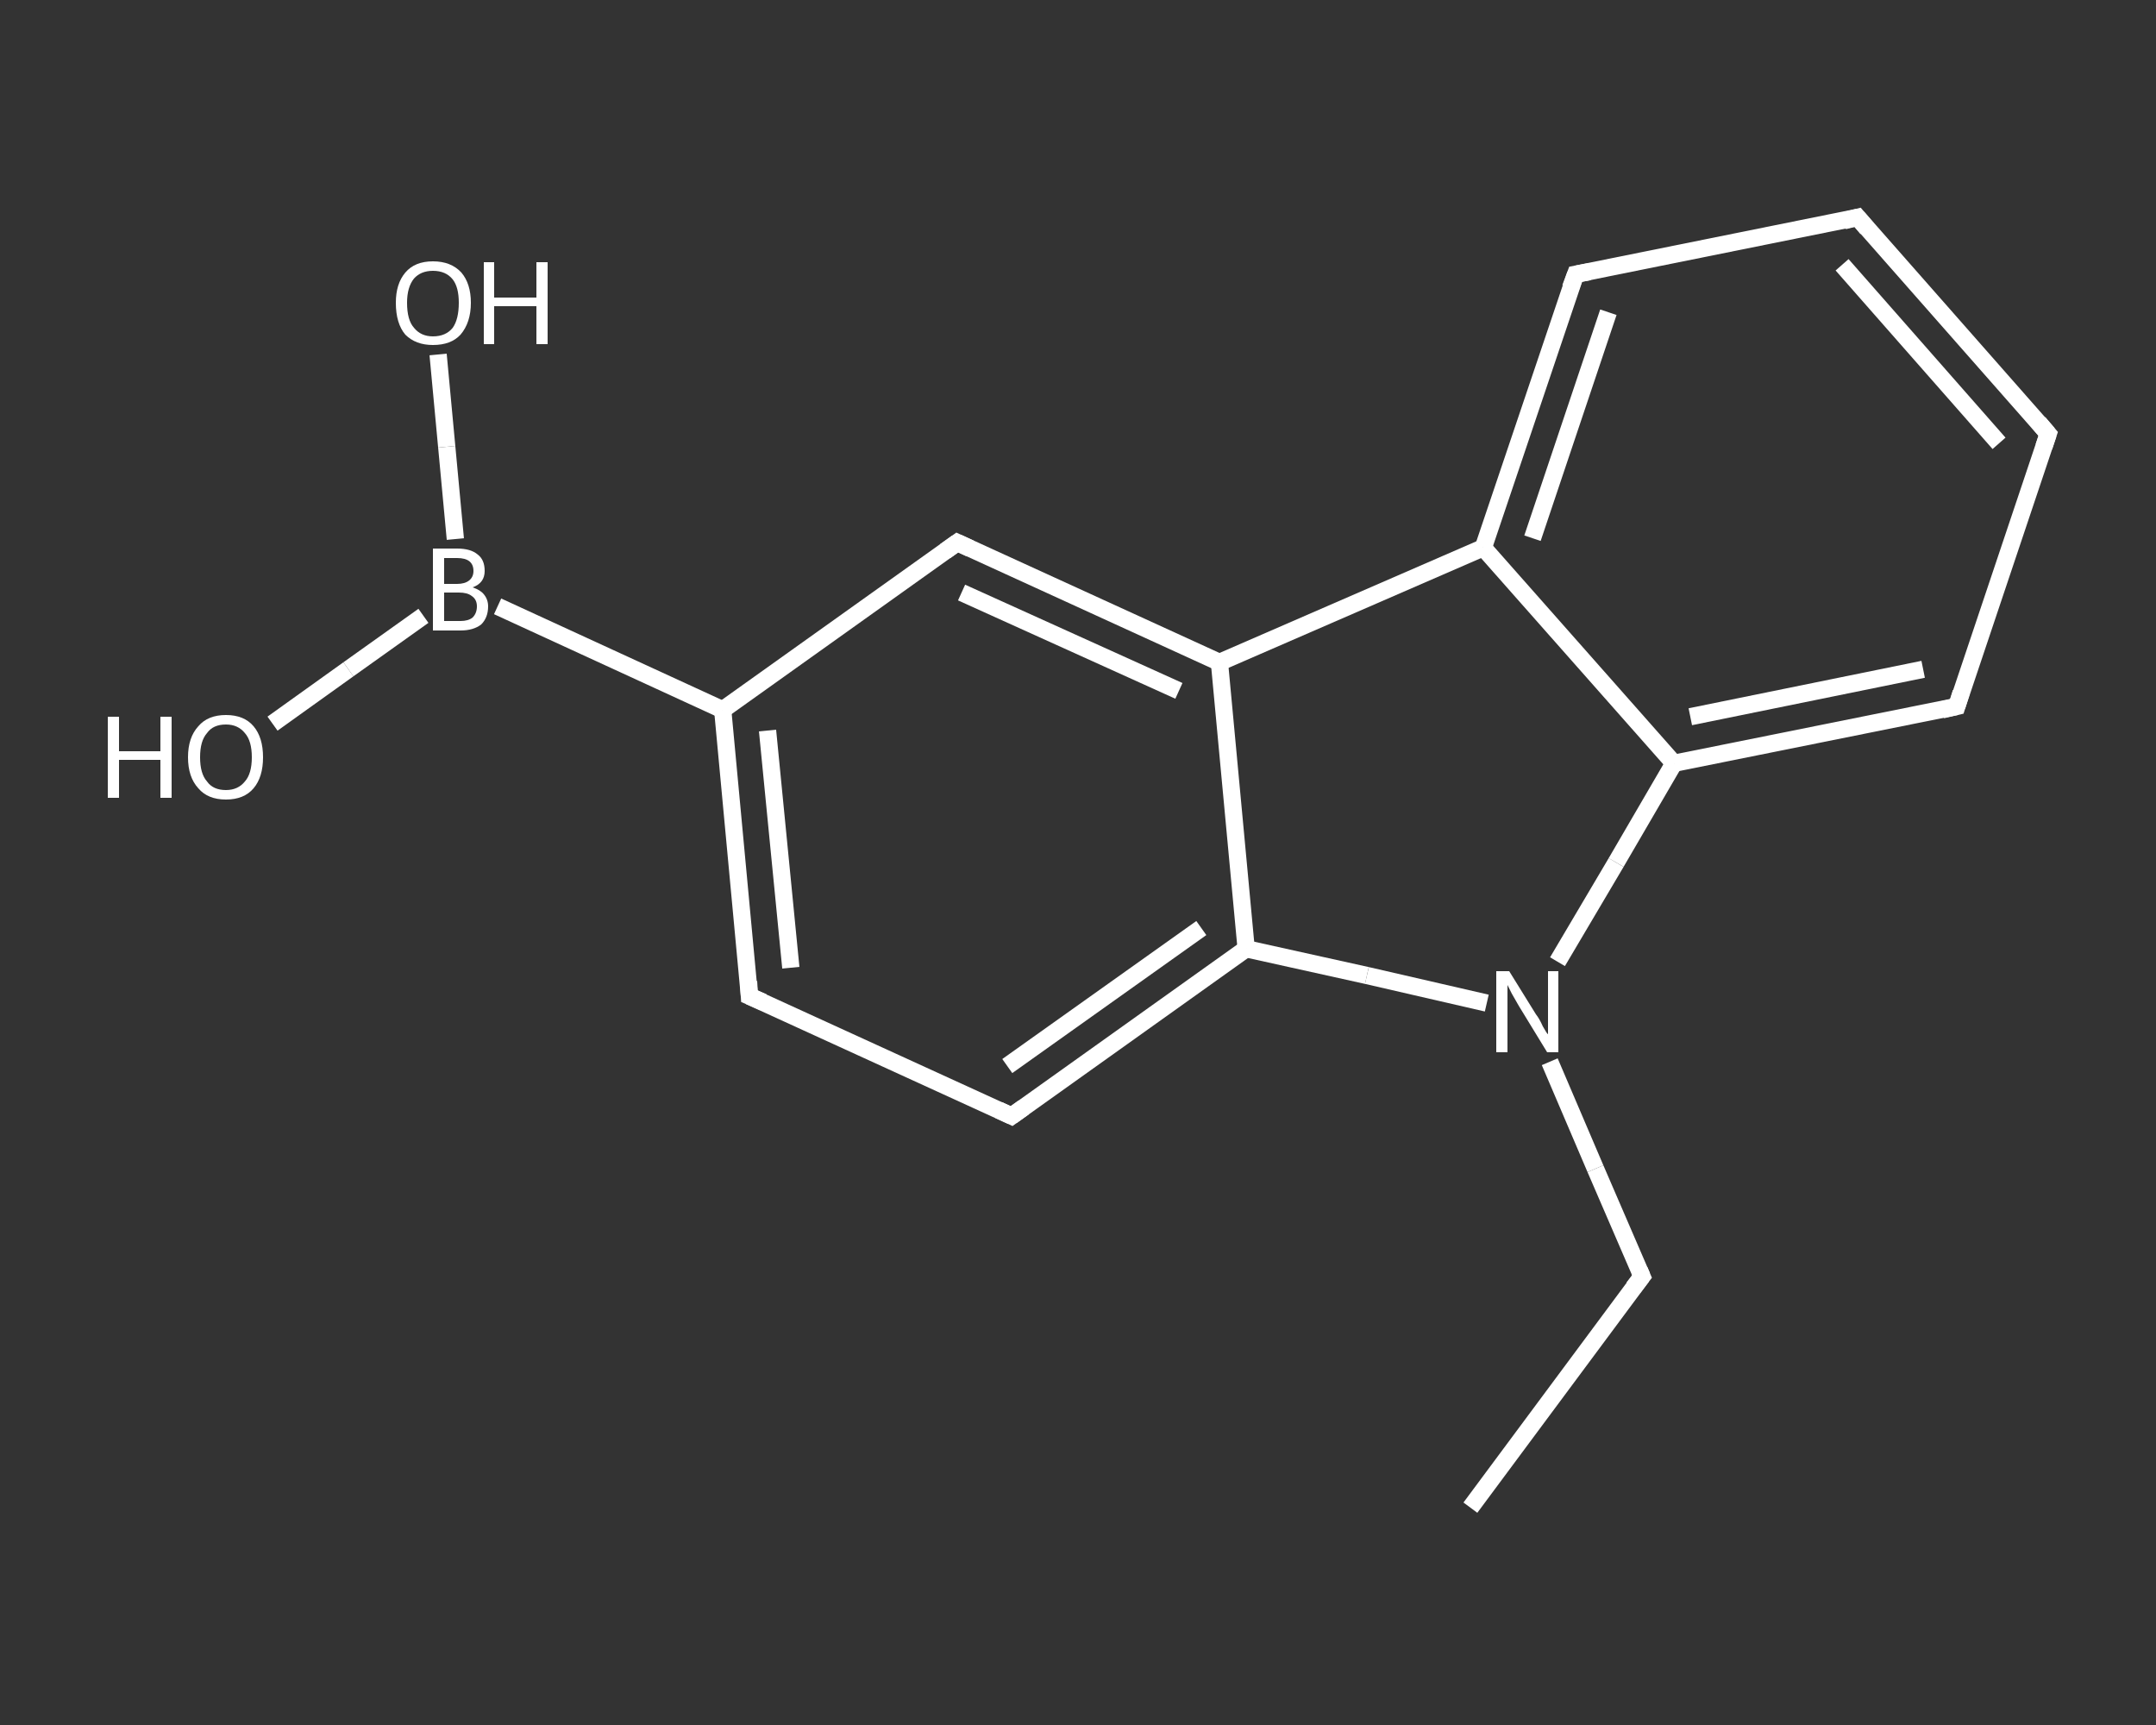 <?xml version='1.0' encoding='iso-8859-1'?>
<svg version='1.1' baseProfile='full'
              xmlns='http://www.w3.org/2000/svg'
                      xmlns:rdkit='http://www.rdkit.org/xml'
                      xmlns:xlink='http://www.w3.org/1999/xlink'
                  xml:space='preserve'
width='250px' height='200px' viewBox='0 0 250 200'>
<rect x="0" y="0" width="250" height="200" fill="#333333" stroke="none"/>
<!-- END OF HEADER -->
<rect style='opacity:1.0;fill:transparent;stroke:none' width='250.0' height='200.0' x='0.0' y='0.0'> </rect>
<path class='bond-0 atom-0 atom-1' d='M 170.5,174.8 L 190.4,148.0' style='fill:none;fill-rule:evenodd;stroke:#FFFFFF;stroke-width:2.0px;stroke-linecap:butt;stroke-linejoin:miter;stroke-opacity:1' />
<path class='bond-1 atom-1 atom-2' d='M 190.4,148.0 L 185.0,135.5' style='fill:none;fill-rule:evenodd;stroke:#FFFFFF;stroke-width:2.0px;stroke-linecap:butt;stroke-linejoin:miter;stroke-opacity:1' />
<path class='bond-1 atom-1 atom-2' d='M 185.0,135.5 L 179.7,123.1' style='fill:none;fill-rule:evenodd;stroke:#FFFFFF;stroke-width:2.0px;stroke-linecap:butt;stroke-linejoin:miter;stroke-opacity:1' />
<path class='bond-2 atom-2 atom-3' d='M 180.6,111.5 L 187.4,100.0' style='fill:none;fill-rule:evenodd;stroke:#FFFFFF;stroke-width:2.0px;stroke-linecap:butt;stroke-linejoin:miter;stroke-opacity:1' />
<path class='bond-2 atom-2 atom-3' d='M 187.4,100.0 L 194.1,88.5' style='fill:none;fill-rule:evenodd;stroke:#FFFFFF;stroke-width:2.0px;stroke-linecap:butt;stroke-linejoin:miter;stroke-opacity:1' />
<path class='bond-3 atom-3 atom-4' d='M 194.1,88.5 L 226.9,81.9' style='fill:none;fill-rule:evenodd;stroke:#FFFFFF;stroke-width:2.0px;stroke-linecap:butt;stroke-linejoin:miter;stroke-opacity:1' />
<path class='bond-3 atom-3 atom-4' d='M 196.0,83.1 L 223.0,77.6' style='fill:none;fill-rule:evenodd;stroke:#FFFFFF;stroke-width:2.0px;stroke-linecap:butt;stroke-linejoin:miter;stroke-opacity:1' />
<path class='bond-4 atom-4 atom-5' d='M 226.9,81.9 L 237.5,50.3' style='fill:none;fill-rule:evenodd;stroke:#FFFFFF;stroke-width:2.0px;stroke-linecap:butt;stroke-linejoin:miter;stroke-opacity:1' />
<path class='bond-5 atom-5 atom-6' d='M 237.5,50.3 L 215.4,25.2' style='fill:none;fill-rule:evenodd;stroke:#FFFFFF;stroke-width:2.0px;stroke-linecap:butt;stroke-linejoin:miter;stroke-opacity:1' />
<path class='bond-5 atom-5 atom-6' d='M 231.8,51.4 L 213.6,30.7' style='fill:none;fill-rule:evenodd;stroke:#FFFFFF;stroke-width:2.0px;stroke-linecap:butt;stroke-linejoin:miter;stroke-opacity:1' />
<path class='bond-6 atom-6 atom-7' d='M 215.4,25.2 L 182.7,31.8' style='fill:none;fill-rule:evenodd;stroke:#FFFFFF;stroke-width:2.0px;stroke-linecap:butt;stroke-linejoin:miter;stroke-opacity:1' />
<path class='bond-7 atom-7 atom-8' d='M 182.7,31.8 L 172.0,63.5' style='fill:none;fill-rule:evenodd;stroke:#FFFFFF;stroke-width:2.0px;stroke-linecap:butt;stroke-linejoin:miter;stroke-opacity:1' />
<path class='bond-7 atom-7 atom-8' d='M 186.5,36.2 L 177.7,62.4' style='fill:none;fill-rule:evenodd;stroke:#FFFFFF;stroke-width:2.0px;stroke-linecap:butt;stroke-linejoin:miter;stroke-opacity:1' />
<path class='bond-8 atom-8 atom-9' d='M 172.0,63.5 L 141.4,76.8' style='fill:none;fill-rule:evenodd;stroke:#FFFFFF;stroke-width:2.0px;stroke-linecap:butt;stroke-linejoin:miter;stroke-opacity:1' />
<path class='bond-9 atom-9 atom-10' d='M 141.4,76.8 L 111.0,62.9' style='fill:none;fill-rule:evenodd;stroke:#FFFFFF;stroke-width:2.0px;stroke-linecap:butt;stroke-linejoin:miter;stroke-opacity:1' />
<path class='bond-9 atom-9 atom-10' d='M 136.7,80.1 L 111.5,68.7' style='fill:none;fill-rule:evenodd;stroke:#FFFFFF;stroke-width:2.0px;stroke-linecap:butt;stroke-linejoin:miter;stroke-opacity:1' />
<path class='bond-10 atom-10 atom-11' d='M 111.0,62.9 L 83.8,82.3' style='fill:none;fill-rule:evenodd;stroke:#FFFFFF;stroke-width:2.0px;stroke-linecap:butt;stroke-linejoin:miter;stroke-opacity:1' />
<path class='bond-11 atom-11 atom-12' d='M 83.8,82.3 L 57.7,70.3' style='fill:none;fill-rule:evenodd;stroke:#FFFFFF;stroke-width:2.0px;stroke-linecap:butt;stroke-linejoin:miter;stroke-opacity:1' />
<path class='bond-12 atom-12 atom-13' d='M 52.8,62.5 L 51.8,51.8' style='fill:none;fill-rule:evenodd;stroke:#FFFFFF;stroke-width:2.0px;stroke-linecap:butt;stroke-linejoin:miter;stroke-opacity:1' />
<path class='bond-12 atom-12 atom-13' d='M 51.8,51.8 L 50.8,41.1' style='fill:none;fill-rule:evenodd;stroke:#FFFFFF;stroke-width:2.0px;stroke-linecap:butt;stroke-linejoin:miter;stroke-opacity:1' />
<path class='bond-13 atom-12 atom-14' d='M 49.1,71.4 L 40.4,77.6' style='fill:none;fill-rule:evenodd;stroke:#FFFFFF;stroke-width:2.0px;stroke-linecap:butt;stroke-linejoin:miter;stroke-opacity:1' />
<path class='bond-13 atom-12 atom-14' d='M 40.4,77.6 L 31.6,83.9' style='fill:none;fill-rule:evenodd;stroke:#FFFFFF;stroke-width:2.0px;stroke-linecap:butt;stroke-linejoin:miter;stroke-opacity:1' />
<path class='bond-14 atom-11 atom-15' d='M 83.8,82.3 L 86.9,115.5' style='fill:none;fill-rule:evenodd;stroke:#FFFFFF;stroke-width:2.0px;stroke-linecap:butt;stroke-linejoin:miter;stroke-opacity:1' />
<path class='bond-14 atom-11 atom-15' d='M 89.0,84.7 L 91.7,112.2' style='fill:none;fill-rule:evenodd;stroke:#FFFFFF;stroke-width:2.0px;stroke-linecap:butt;stroke-linejoin:miter;stroke-opacity:1' />
<path class='bond-15 atom-15 atom-16' d='M 86.9,115.5 L 117.3,129.4' style='fill:none;fill-rule:evenodd;stroke:#FFFFFF;stroke-width:2.0px;stroke-linecap:butt;stroke-linejoin:miter;stroke-opacity:1' />
<path class='bond-16 atom-16 atom-17' d='M 117.3,129.4 L 144.5,110.0' style='fill:none;fill-rule:evenodd;stroke:#FFFFFF;stroke-width:2.0px;stroke-linecap:butt;stroke-linejoin:miter;stroke-opacity:1' />
<path class='bond-16 atom-16 atom-17' d='M 116.8,123.6 L 139.3,107.6' style='fill:none;fill-rule:evenodd;stroke:#FFFFFF;stroke-width:2.0px;stroke-linecap:butt;stroke-linejoin:miter;stroke-opacity:1' />
<path class='bond-17 atom-17 atom-2' d='M 144.5,110.0 L 158.5,113.1' style='fill:none;fill-rule:evenodd;stroke:#FFFFFF;stroke-width:2.0px;stroke-linecap:butt;stroke-linejoin:miter;stroke-opacity:1' />
<path class='bond-17 atom-17 atom-2' d='M 158.5,113.1 L 172.4,116.3' style='fill:none;fill-rule:evenodd;stroke:#FFFFFF;stroke-width:2.0px;stroke-linecap:butt;stroke-linejoin:miter;stroke-opacity:1' />
<path class='bond-18 atom-8 atom-3' d='M 172.0,63.5 L 194.1,88.5' style='fill:none;fill-rule:evenodd;stroke:#FFFFFF;stroke-width:2.0px;stroke-linecap:butt;stroke-linejoin:miter;stroke-opacity:1' />
<path class='bond-19 atom-17 atom-9' d='M 144.5,110.0 L 141.4,76.8' style='fill:none;fill-rule:evenodd;stroke:#FFFFFF;stroke-width:2.0px;stroke-linecap:butt;stroke-linejoin:miter;stroke-opacity:1' />
<path d='M 189.4,149.3 L 190.4,148.0 L 190.1,147.3' style='fill:none;stroke:#FFFFFF;stroke-width:2.0px;stroke-linecap:butt;stroke-linejoin:miter;stroke-opacity:1;' />
<path d='M 225.2,82.3 L 226.9,81.9 L 227.4,80.3' style='fill:none;stroke:#FFFFFF;stroke-width:2.0px;stroke-linecap:butt;stroke-linejoin:miter;stroke-opacity:1;' />
<path d='M 237.0,51.8 L 237.5,50.3 L 236.4,49.0' style='fill:none;stroke:#FFFFFF;stroke-width:2.0px;stroke-linecap:butt;stroke-linejoin:miter;stroke-opacity:1;' />
<path d='M 216.5,26.5 L 215.4,25.2 L 213.8,25.6' style='fill:none;stroke:#FFFFFF;stroke-width:2.0px;stroke-linecap:butt;stroke-linejoin:miter;stroke-opacity:1;' />
<path d='M 184.3,31.5 L 182.7,31.8 L 182.1,33.4' style='fill:none;stroke:#FFFFFF;stroke-width:2.0px;stroke-linecap:butt;stroke-linejoin:miter;stroke-opacity:1;' />
<path d='M 112.5,63.6 L 111.0,62.9 L 109.6,63.9' style='fill:none;stroke:#FFFFFF;stroke-width:2.0px;stroke-linecap:butt;stroke-linejoin:miter;stroke-opacity:1;' />
<path d='M 86.8,113.8 L 86.9,115.5 L 88.5,116.2' style='fill:none;stroke:#FFFFFF;stroke-width:2.0px;stroke-linecap:butt;stroke-linejoin:miter;stroke-opacity:1;' />
<path d='M 115.8,128.7 L 117.3,129.4 L 118.7,128.4' style='fill:none;stroke:#FFFFFF;stroke-width:2.0px;stroke-linecap:butt;stroke-linejoin:miter;stroke-opacity:1;' />
<path class='atom-2' d='M 175.0 112.6
L 178.1 117.6
Q 178.5 118.1, 178.9 119.0
Q 179.4 119.9, 179.5 119.9
L 179.5 112.6
L 180.7 112.6
L 180.7 122.0
L 179.4 122.0
L 176.1 116.6
Q 175.7 115.9, 175.3 115.2
Q 174.9 114.4, 174.8 114.2
L 174.8 122.0
L 173.5 122.0
L 173.5 112.6
L 175.0 112.6
' fill='#FFFFFF'/>
<path class='atom-12' d='M 54.8 68.1
Q 55.7 68.4, 56.1 68.9
Q 56.6 69.5, 56.6 70.3
Q 56.6 71.6, 55.8 72.4
Q 54.9 73.1, 53.4 73.1
L 50.2 73.1
L 50.2 63.6
L 53.0 63.6
Q 54.6 63.6, 55.4 64.3
Q 56.2 64.9, 56.2 66.2
Q 56.2 67.6, 54.8 68.1
M 51.5 64.7
L 51.5 67.7
L 53.0 67.7
Q 53.9 67.7, 54.4 67.3
Q 54.9 66.9, 54.9 66.2
Q 54.9 64.7, 53.0 64.7
L 51.5 64.7
M 53.4 72.0
Q 54.3 72.0, 54.8 71.6
Q 55.3 71.1, 55.3 70.3
Q 55.3 69.5, 54.7 69.1
Q 54.2 68.7, 53.2 68.7
L 51.5 68.7
L 51.5 72.0
L 53.4 72.0
' fill='#FFFFFF'/>
<path class='atom-13' d='M 45.9 35.1
Q 45.9 32.9, 47.0 31.6
Q 48.1 30.3, 50.2 30.3
Q 52.3 30.3, 53.5 31.6
Q 54.6 32.9, 54.6 35.1
Q 54.6 37.4, 53.4 38.8
Q 52.3 40.0, 50.2 40.0
Q 48.2 40.0, 47.0 38.8
Q 45.9 37.5, 45.9 35.1
M 50.2 39.0
Q 51.7 39.0, 52.5 38.0
Q 53.2 37.0, 53.2 35.1
Q 53.2 33.3, 52.5 32.4
Q 51.7 31.4, 50.2 31.4
Q 48.8 31.4, 48.0 32.3
Q 47.2 33.3, 47.2 35.1
Q 47.2 37.1, 48.0 38.0
Q 48.8 39.0, 50.2 39.0
' fill='#FFFFFF'/>
<path class='atom-13' d='M 56.1 30.4
L 57.3 30.4
L 57.3 34.5
L 62.2 34.5
L 62.2 30.4
L 63.5 30.4
L 63.5 39.9
L 62.2 39.9
L 62.2 35.5
L 57.3 35.5
L 57.3 39.9
L 56.1 39.9
L 56.1 30.4
' fill='#FFFFFF'/>
<path class='atom-14' d='M 12.5 83.1
L 13.8 83.1
L 13.8 87.1
L 18.6 87.1
L 18.6 83.1
L 19.9 83.1
L 19.9 92.5
L 18.6 92.5
L 18.6 88.1
L 13.8 88.1
L 13.8 92.5
L 12.5 92.5
L 12.5 83.1
' fill='#FFFFFF'/>
<path class='atom-14' d='M 21.8 87.8
Q 21.8 85.5, 23.0 84.2
Q 24.1 82.9, 26.2 82.9
Q 28.3 82.9, 29.4 84.2
Q 30.5 85.5, 30.5 87.8
Q 30.5 90.1, 29.4 91.4
Q 28.3 92.7, 26.2 92.7
Q 24.1 92.7, 23.0 91.4
Q 21.8 90.1, 21.8 87.8
M 26.2 91.6
Q 27.6 91.6, 28.4 90.6
Q 29.2 89.7, 29.2 87.8
Q 29.2 85.9, 28.4 85.0
Q 27.6 84.0, 26.2 84.0
Q 24.7 84.0, 24.0 85.0
Q 23.2 85.9, 23.2 87.8
Q 23.2 89.7, 24.0 90.6
Q 24.7 91.6, 26.2 91.6
' fill='#FFFFFF'/>
</svg>
